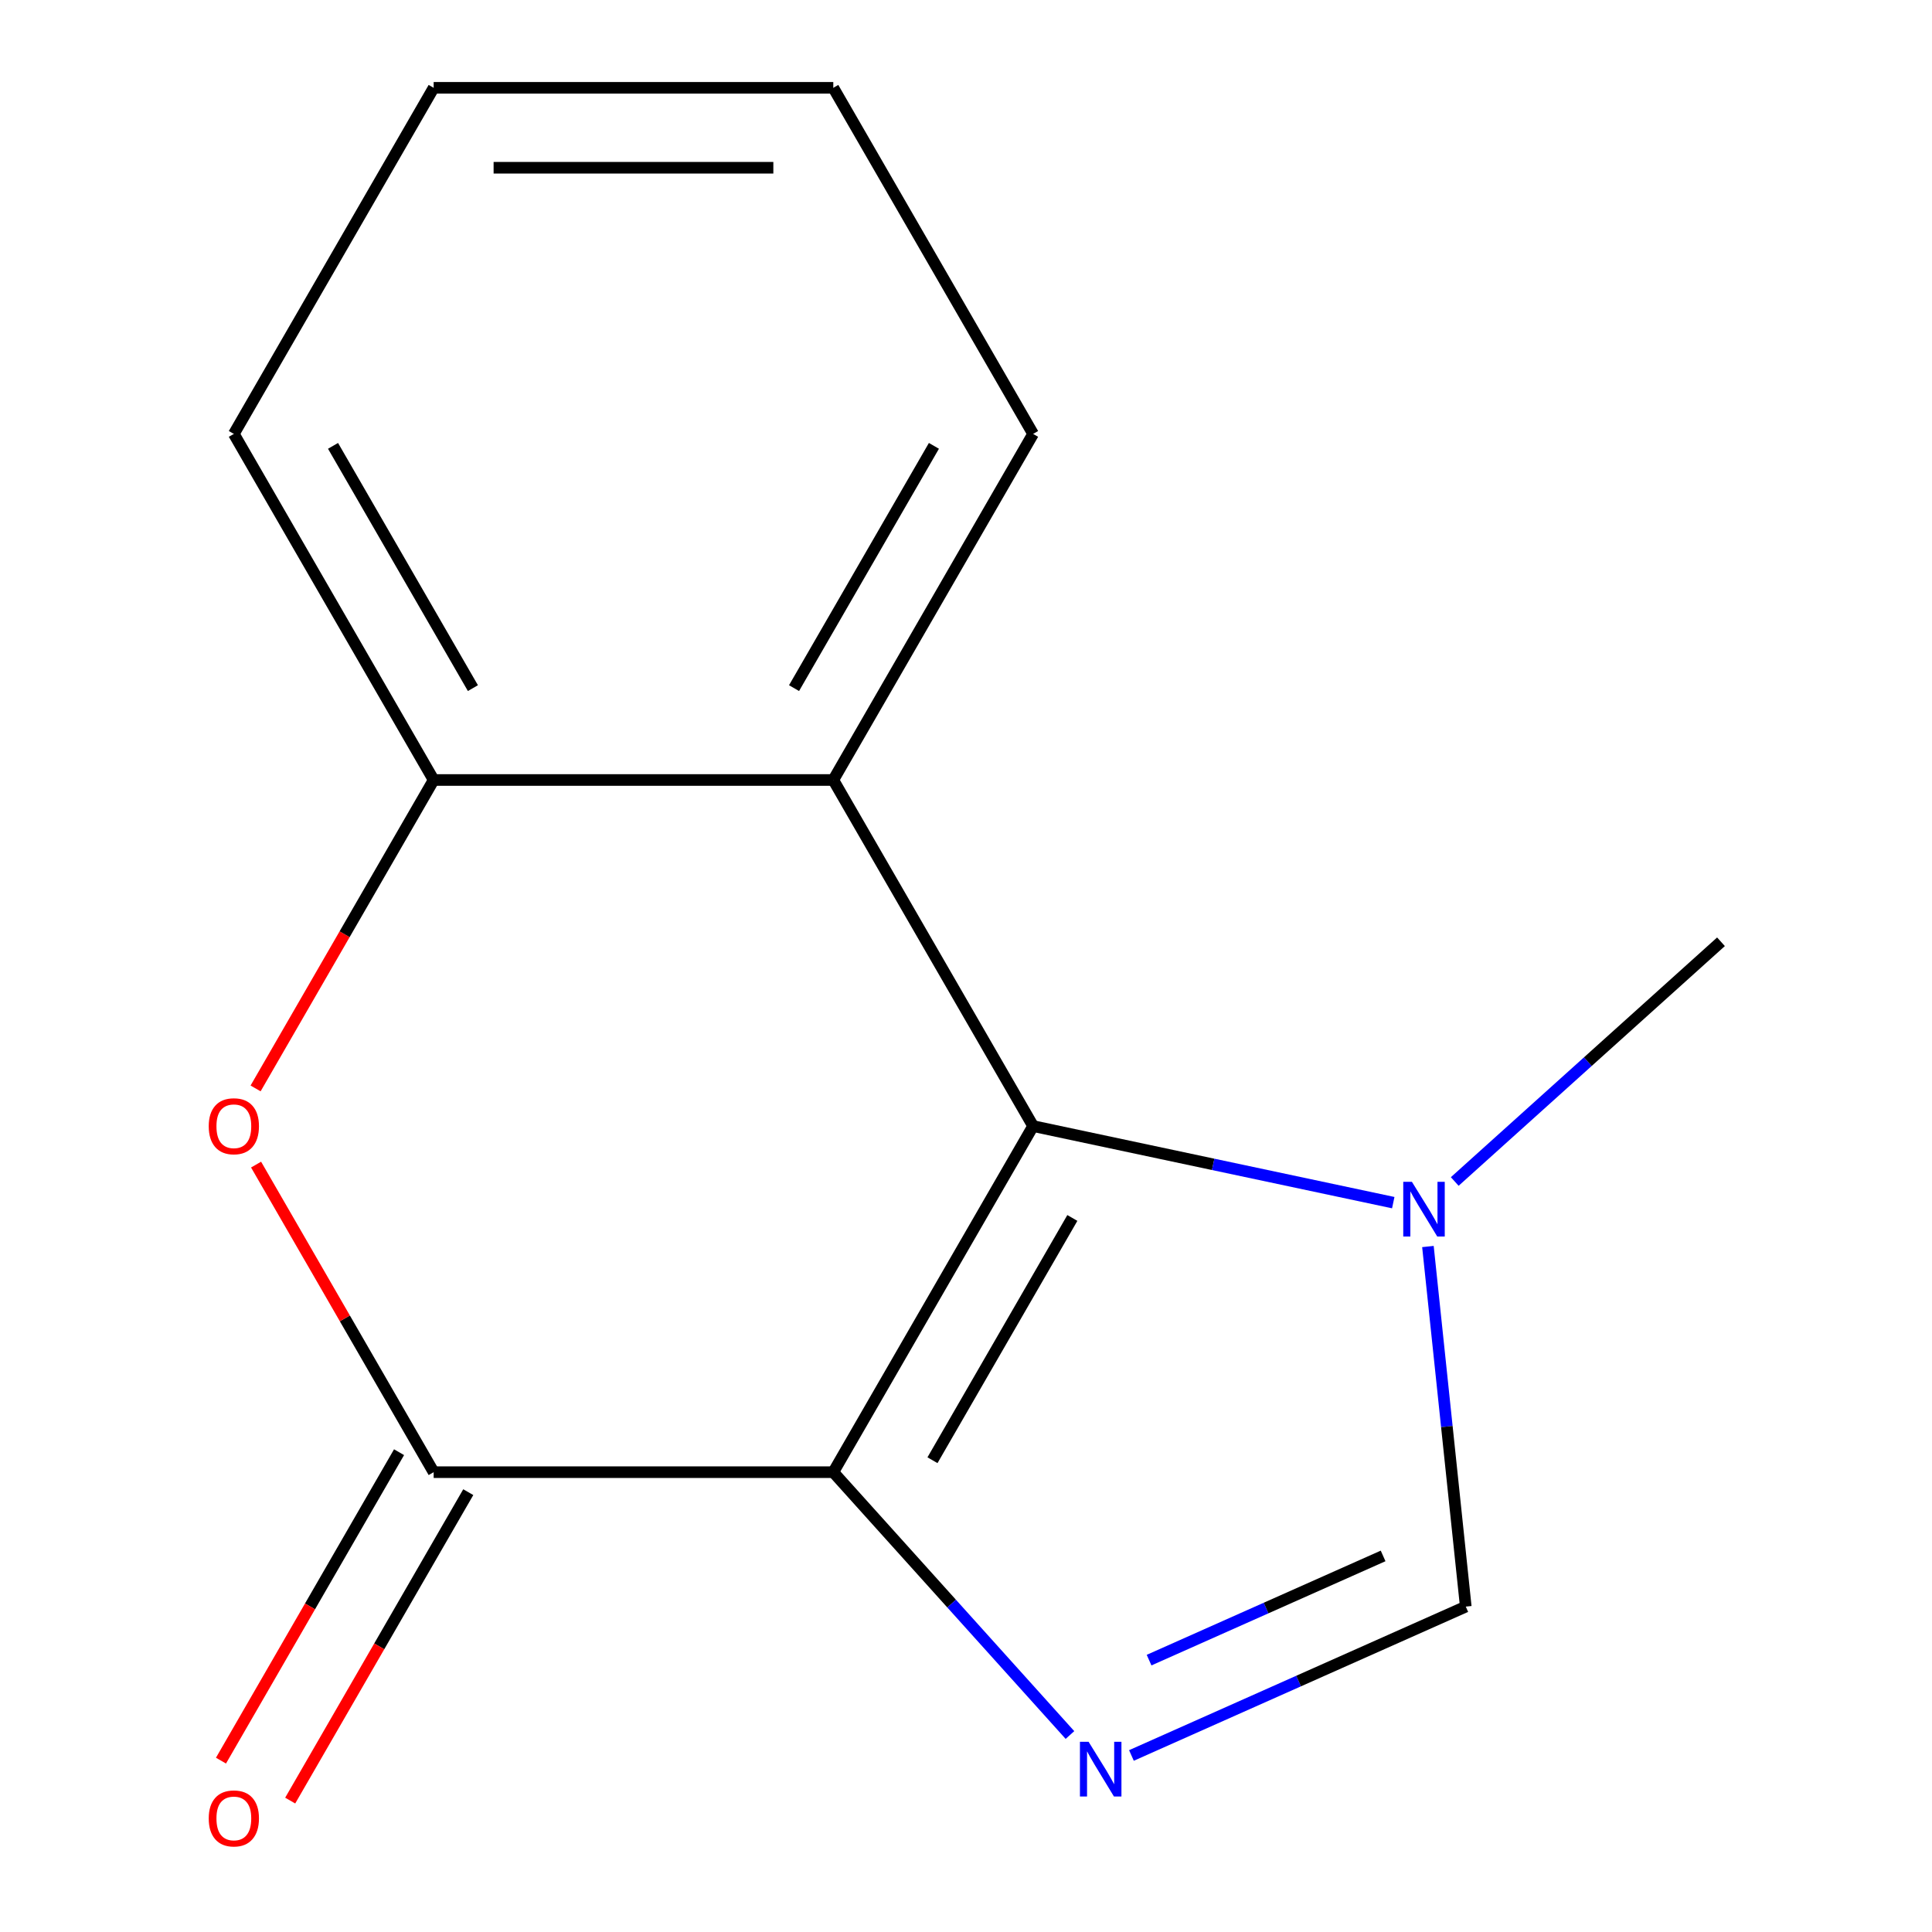 <?xml version='1.0' encoding='iso-8859-1'?>
<svg version='1.1' baseProfile='full'
              xmlns='http://www.w3.org/2000/svg'
                      xmlns:rdkit='http://www.rdkit.org/xml'
                      xmlns:xlink='http://www.w3.org/1999/xlink'
                  xml:space='preserve'
width='1000px' height='1000px' viewBox='0 0 1000 1000'>
<!-- END OF HEADER -->
<rect style='opacity:1.0;fill:#FFFFFF;stroke:none' width='1000' height='1000' x='0' y='0'> </rect>
<path class='bond-0' d='M 431.309,761.995 L 534.733,582.86' style='fill:none;fill-rule:evenodd;stroke:#000000;stroke-width:6px;stroke-linecap:butt;stroke-linejoin:miter;stroke-opacity:1' />
<path class='bond-0' d='M 482.65,755.81 L 555.046,630.415' style='fill:none;fill-rule:evenodd;stroke:#000000;stroke-width:6px;stroke-linecap:butt;stroke-linejoin:miter;stroke-opacity:1' />
<path class='bond-1' d='M 431.309,761.995 L 492.557,830.018' style='fill:none;fill-rule:evenodd;stroke:#000000;stroke-width:6px;stroke-linecap:butt;stroke-linejoin:miter;stroke-opacity:1' />
<path class='bond-1' d='M 492.557,830.018 L 553.806,898.041' style='fill:none;fill-rule:evenodd;stroke:#0000FF;stroke-width:6px;stroke-linecap:butt;stroke-linejoin:miter;stroke-opacity:1' />
<path class='bond-2' d='M 431.309,761.995 L 224.462,761.995' style='fill:none;fill-rule:evenodd;stroke:#000000;stroke-width:6px;stroke-linecap:butt;stroke-linejoin:miter;stroke-opacity:1' />
<path class='bond-4' d='M 534.733,582.86 L 431.309,403.725' style='fill:none;fill-rule:evenodd;stroke:#000000;stroke-width:6px;stroke-linecap:butt;stroke-linejoin:miter;stroke-opacity:1' />
<path class='bond-5' d='M 534.733,582.86 L 627.941,602.672' style='fill:none;fill-rule:evenodd;stroke:#000000;stroke-width:6px;stroke-linecap:butt;stroke-linejoin:miter;stroke-opacity:1' />
<path class='bond-5' d='M 627.941,602.672 L 721.149,622.484' style='fill:none;fill-rule:evenodd;stroke:#0000FF;stroke-width:6px;stroke-linecap:butt;stroke-linejoin:miter;stroke-opacity:1' />
<path class='bond-6' d='M 585.628,908.629 L 672.155,870.104' style='fill:none;fill-rule:evenodd;stroke:#0000FF;stroke-width:6px;stroke-linecap:butt;stroke-linejoin:miter;stroke-opacity:1' />
<path class='bond-6' d='M 672.155,870.104 L 758.682,831.58' style='fill:none;fill-rule:evenodd;stroke:#000000;stroke-width:6px;stroke-linecap:butt;stroke-linejoin:miter;stroke-opacity:1' />
<path class='bond-6' d='M 594.76,859.278 L 655.328,832.311' style='fill:none;fill-rule:evenodd;stroke:#0000FF;stroke-width:6px;stroke-linecap:butt;stroke-linejoin:miter;stroke-opacity:1' />
<path class='bond-6' d='M 655.328,832.311 L 715.897,805.345' style='fill:none;fill-rule:evenodd;stroke:#000000;stroke-width:6px;stroke-linecap:butt;stroke-linejoin:miter;stroke-opacity:1' />
<path class='bond-3' d='M 224.462,761.995 L 178.503,682.393' style='fill:none;fill-rule:evenodd;stroke:#000000;stroke-width:6px;stroke-linecap:butt;stroke-linejoin:miter;stroke-opacity:1' />
<path class='bond-3' d='M 178.503,682.393 L 132.545,602.791' style='fill:none;fill-rule:evenodd;stroke:#FF0000;stroke-width:6px;stroke-linecap:butt;stroke-linejoin:miter;stroke-opacity:1' />
<path class='bond-8' d='M 206.548,751.653 L 160.463,831.475' style='fill:none;fill-rule:evenodd;stroke:#000000;stroke-width:6px;stroke-linecap:butt;stroke-linejoin:miter;stroke-opacity:1' />
<path class='bond-8' d='M 160.463,831.475 L 114.378,911.297' style='fill:none;fill-rule:evenodd;stroke:#FF0000;stroke-width:6px;stroke-linecap:butt;stroke-linejoin:miter;stroke-opacity:1' />
<path class='bond-8' d='M 242.375,772.337 L 196.29,852.159' style='fill:none;fill-rule:evenodd;stroke:#000000;stroke-width:6px;stroke-linecap:butt;stroke-linejoin:miter;stroke-opacity:1' />
<path class='bond-8' d='M 196.29,852.159 L 150.205,931.981' style='fill:none;fill-rule:evenodd;stroke:#FF0000;stroke-width:6px;stroke-linecap:butt;stroke-linejoin:miter;stroke-opacity:1' />
<path class='bond-7' d='M 132.291,563.369 L 178.376,483.547' style='fill:none;fill-rule:evenodd;stroke:#FF0000;stroke-width:6px;stroke-linecap:butt;stroke-linejoin:miter;stroke-opacity:1' />
<path class='bond-7' d='M 178.376,483.547 L 224.462,403.725' style='fill:none;fill-rule:evenodd;stroke:#000000;stroke-width:6px;stroke-linecap:butt;stroke-linejoin:miter;stroke-opacity:1' />
<path class='bond-9' d='M 431.309,403.725 L 534.733,224.59' style='fill:none;fill-rule:evenodd;stroke:#000000;stroke-width:6px;stroke-linecap:butt;stroke-linejoin:miter;stroke-opacity:1' />
<path class='bond-9' d='M 410.996,356.17 L 483.392,230.775' style='fill:none;fill-rule:evenodd;stroke:#000000;stroke-width:6px;stroke-linecap:butt;stroke-linejoin:miter;stroke-opacity:1' />
<path class='bond-15' d='M 431.309,403.725 L 224.462,403.725' style='fill:none;fill-rule:evenodd;stroke:#000000;stroke-width:6px;stroke-linecap:butt;stroke-linejoin:miter;stroke-opacity:1' />
<path class='bond-10' d='M 752.971,611.539 L 821.874,549.499' style='fill:none;fill-rule:evenodd;stroke:#0000FF;stroke-width:6px;stroke-linecap:butt;stroke-linejoin:miter;stroke-opacity:1' />
<path class='bond-10' d='M 821.874,549.499 L 890.778,487.458' style='fill:none;fill-rule:evenodd;stroke:#000000;stroke-width:6px;stroke-linecap:butt;stroke-linejoin:miter;stroke-opacity:1' />
<path class='bond-14' d='M 739.092,645.197 L 748.887,738.389' style='fill:none;fill-rule:evenodd;stroke:#0000FF;stroke-width:6px;stroke-linecap:butt;stroke-linejoin:miter;stroke-opacity:1' />
<path class='bond-14' d='M 748.887,738.389 L 758.682,831.58' style='fill:none;fill-rule:evenodd;stroke:#000000;stroke-width:6px;stroke-linecap:butt;stroke-linejoin:miter;stroke-opacity:1' />
<path class='bond-11' d='M 224.462,403.725 L 121.038,224.59' style='fill:none;fill-rule:evenodd;stroke:#000000;stroke-width:6px;stroke-linecap:butt;stroke-linejoin:miter;stroke-opacity:1' />
<path class='bond-11' d='M 244.775,356.17 L 172.379,230.775' style='fill:none;fill-rule:evenodd;stroke:#000000;stroke-width:6px;stroke-linecap:butt;stroke-linejoin:miter;stroke-opacity:1' />
<path class='bond-12' d='M 534.733,224.59 L 431.309,45.455' style='fill:none;fill-rule:evenodd;stroke:#000000;stroke-width:6px;stroke-linecap:butt;stroke-linejoin:miter;stroke-opacity:1' />
<path class='bond-13' d='M 121.038,224.59 L 224.462,45.455' style='fill:none;fill-rule:evenodd;stroke:#000000;stroke-width:6px;stroke-linecap:butt;stroke-linejoin:miter;stroke-opacity:1' />
<path class='bond-16' d='M 431.309,45.455 L 224.462,45.455' style='fill:none;fill-rule:evenodd;stroke:#000000;stroke-width:6px;stroke-linecap:butt;stroke-linejoin:miter;stroke-opacity:1' />
<path class='bond-16' d='M 400.282,86.824 L 255.489,86.824' style='fill:none;fill-rule:evenodd;stroke:#000000;stroke-width:6px;stroke-linecap:butt;stroke-linejoin:miter;stroke-opacity:1' />
<path  class='atom-2' d='M 563.457 901.553
L 572.737 916.553
Q 573.657 918.033, 575.137 920.713
Q 576.617 923.393, 576.697 923.553
L 576.697 901.553
L 580.457 901.553
L 580.457 929.873
L 576.577 929.873
L 566.617 913.473
Q 565.457 911.553, 564.217 909.353
Q 563.017 907.153, 562.657 906.473
L 562.657 929.873
L 558.977 929.873
L 558.977 901.553
L 563.457 901.553
' fill='#0000FF'/>
<path  class='atom-4' d='M 108.038 582.94
Q 108.038 576.14, 111.398 572.34
Q 114.758 568.54, 121.038 568.54
Q 127.318 568.54, 130.678 572.34
Q 134.038 576.14, 134.038 582.94
Q 134.038 589.82, 130.638 593.74
Q 127.238 597.62, 121.038 597.62
Q 114.798 597.62, 111.398 593.74
Q 108.038 589.86, 108.038 582.94
M 121.038 594.42
Q 125.358 594.42, 127.678 591.54
Q 130.038 588.62, 130.038 582.94
Q 130.038 577.38, 127.678 574.58
Q 125.358 571.74, 121.038 571.74
Q 116.718 571.74, 114.358 574.54
Q 112.038 577.34, 112.038 582.94
Q 112.038 588.66, 114.358 591.54
Q 116.718 594.42, 121.038 594.42
' fill='#FF0000'/>
<path  class='atom-6' d='M 730.8 611.706
L 740.08 626.706
Q 741 628.186, 742.48 630.866
Q 743.96 633.546, 744.04 633.706
L 744.04 611.706
L 747.8 611.706
L 747.8 640.026
L 743.92 640.026
L 733.96 623.626
Q 732.8 621.706, 731.56 619.506
Q 730.36 617.306, 730 616.626
L 730 640.026
L 726.32 640.026
L 726.32 611.706
L 730.8 611.706
' fill='#0000FF'/>
<path  class='atom-9' d='M 108.038 941.21
Q 108.038 934.41, 111.398 930.61
Q 114.758 926.81, 121.038 926.81
Q 127.318 926.81, 130.678 930.61
Q 134.038 934.41, 134.038 941.21
Q 134.038 948.09, 130.638 952.01
Q 127.238 955.89, 121.038 955.89
Q 114.798 955.89, 111.398 952.01
Q 108.038 948.13, 108.038 941.21
M 121.038 952.69
Q 125.358 952.69, 127.678 949.81
Q 130.038 946.89, 130.038 941.21
Q 130.038 935.65, 127.678 932.85
Q 125.358 930.01, 121.038 930.01
Q 116.718 930.01, 114.358 932.81
Q 112.038 935.61, 112.038 941.21
Q 112.038 946.93, 114.358 949.81
Q 116.718 952.69, 121.038 952.69
' fill='#FF0000'/>
</svg>
